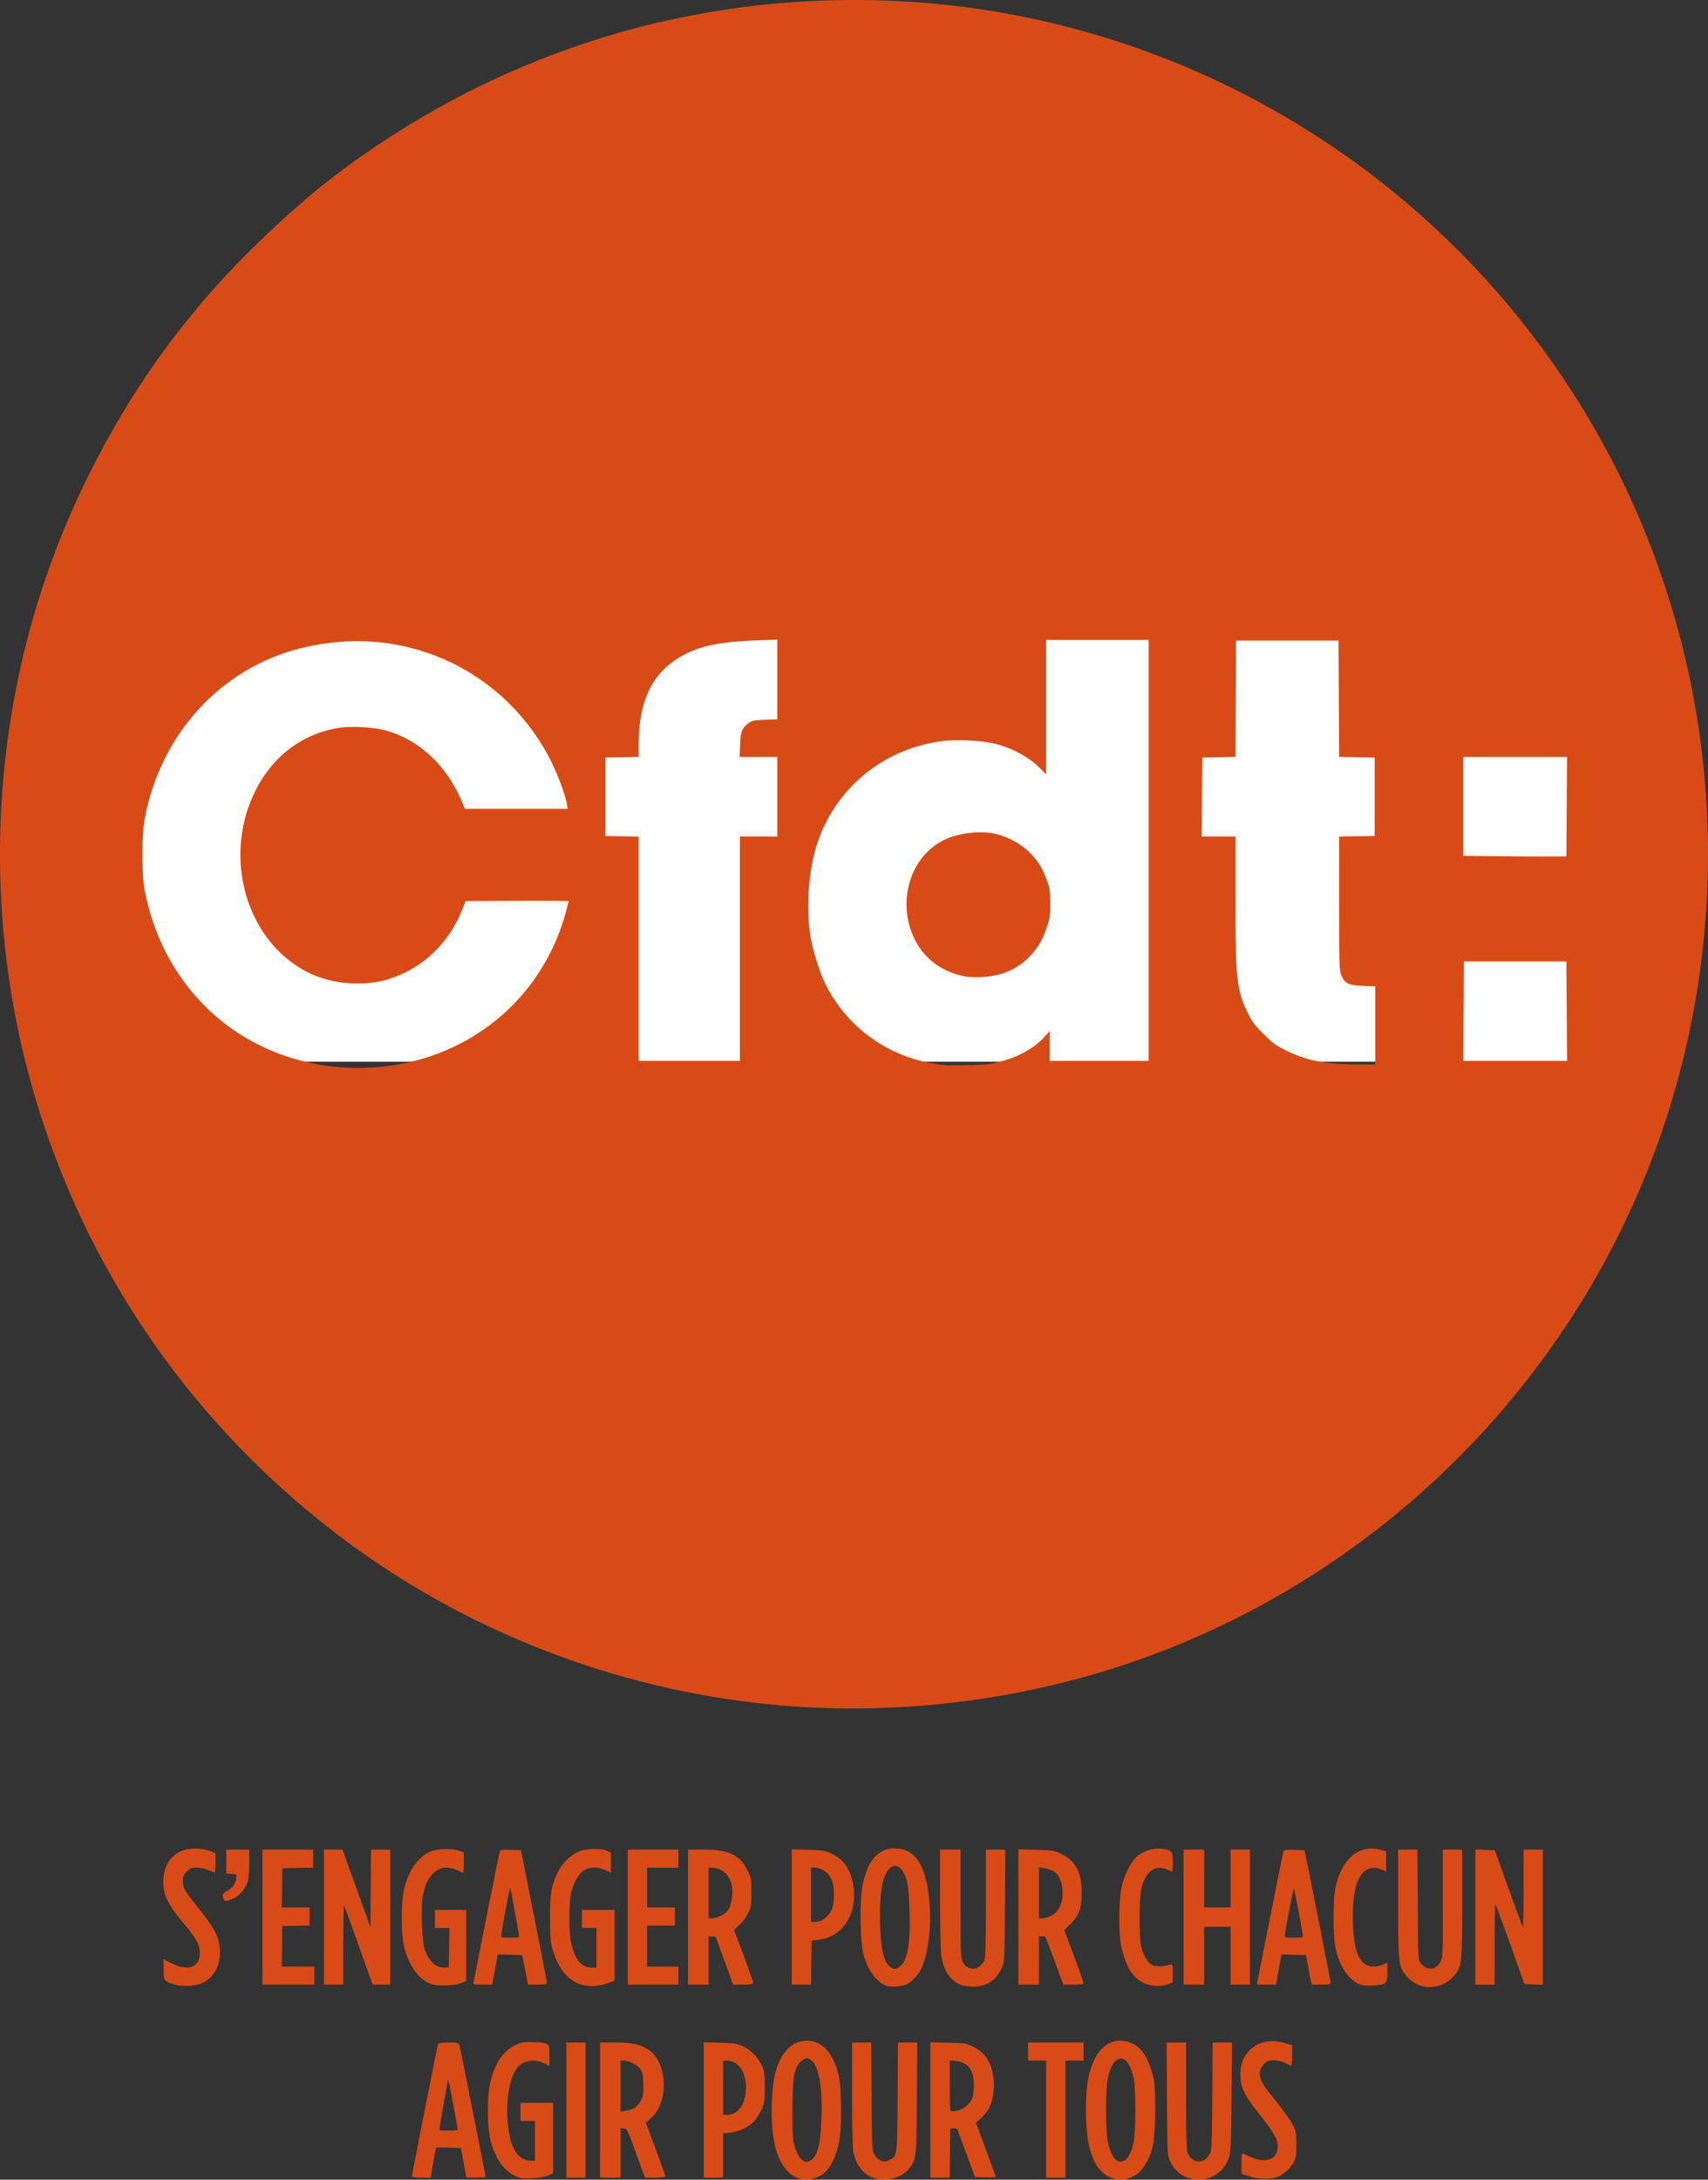 <svg xmlns="http://www.w3.org/2000/svg" viewBox="0 0 1503.84 1918.61"><rect x="0" y="0" width="1503.84" height="1918.61" fill="#333333" stroke="none"/><path fill="#fff" stroke="#fff" stroke-width=".26" d="M123.98 560.92h1256.27v373.42H123.98z"/><path fill="#d84b17" stroke="#d84b17" stroke-width="1.06" d="M702.44 1916.75c-9.35-3.55-16.93-14.97-20.04-30.2-3.75-18.37-3.12-48.29 1.34-63.86 4-13.94 11.84-23.18 21.42-25.23 15.12-3.24 26.6 6.54 32.3 27.52 2.8 10.28 3.47 44.8 1.13 58.38-1.85 10.77-5.84 20.64-10.65 26.32-6.01 7.11-17.22 10.22-25.5 7.07zm11.98-14.88c6.14-4.3 8.7-14.96 9.44-39.2.85-28.36-2.9-46.24-10.55-50.43-2.6-1.42-3.23-1.42-5.73 0-8.41 4.76-10.46 13.68-10.46 45.65 0 22.92.2 25.56 2.4 32.55 3.47 11.05 9.18 15.43 14.9 11.43zm56.29 15.1c-9.96-2.8-16.55-11-18.83-23.45-.7-3.89-1.15-23.31-1.15-50.7v-44.38h15.84l.3 46.97c.3 45.32.4 47.12 2.54 51.22 1.54 2.93 3.4 4.68 6.04 5.69 3.4 1.3 4.25 1.23 7.86-.53 7.29-3.56 7.2-2.88 7.52-55.85l.3-47.5h15.96l-.34 48.56c-.38 53.5-.42 53.82-7.22 62.07-6.06 7.35-18.57 10.78-28.82 7.9zm208.84-.1c-15.6-5.79-22.8-24.44-22.86-59.17-.01-7.99.5-18.26 1.13-22.83 3.83-27.71 17.65-42.19 35.36-37.04 10.06 2.92 16.53 11.53 21.06 28.04 1.93 7.05 2.23 11.15 2.28 30.95.06 28.46-1.92 38.3-10.2 50.67-5.75 8.57-17.67 12.75-26.77 9.38zm10.6-14.61c3.53-1.61 6.6-7.6 8.51-16.62 2.07-9.75 2.05-46.92-.03-56.72-5.1-24.1-19.72-22.9-24.02 1.95-1.88 10.87-1.64 45.94.38 55.17 1.85 8.45 5.36 15.13 8.64 16.46 3.04 1.22 3.33 1.21 6.51-.24zm55.88 14.18c-6.96-2.49-12.03-7.26-15.25-14.38-2.44-5.39-2.46-5.78-2.76-54.53l-.3-49.1h16v45.93c0 26.69.43 47.43 1.03 49.53 3.17 11.04 15.62 12.5 20.81 2.44 1.9-3.69 2.06-7.04 2.36-50.92l.31-46.97h15.96l-.39 47.5c-.34 41.76-.61 48.19-2.25 53.14a27.47 27.47 0 0 1-35.52 17.36zm-588.3-.04c-9.02-2.95-15.93-9.53-20.77-19.77-4.97-10.5-6.82-21-6.82-38.74 0-17.77 1.84-28.2 6.86-38.92 4.14-8.82 9.66-14.78 17.07-18.43 4.39-2.16 6.78-2.58 14.29-2.52 4.96.04 10.34.61 11.94 1.28 2.84 1.18 2.92 1.44 2.92 9.68v8.46l-4.51-2.04c-8.3-3.78-17.34-2.43-22.77 3.38-8.13 8.7-11.92 32.75-8.75 55.53 2.6 18.73 9.48 28.16 20.53 28.16h3.82v-36.09h-12.73v-14.86h27.6v61.24l-4.52 1.88c-4.97 2.06-19.9 3.15-24.15 1.76zm642.29-1.23a109.52 109.52 0 0 0-6.1-2.08c-.17 0-.31-3.83-.31-8.5s.19-8.49.42-8.49c.24 0 2.98 1.18 6.1 2.63 14.65 6.79 25.33 2.66 25.33-9.8 0-5.95-3.96-12.9-15.86-27.86-12.79-16.06-16.13-22.41-16.81-31.92-.74-10.37 1.79-17.98 8.05-24.22 7.53-7.5 18.41-9.6 30.8-5.92l5.5 1.63v8.46c0 4.64-.27 8.45-.58 8.45-.32 0-2.56-1.02-4.98-2.25-4.98-2.54-12.85-3.05-16.53-1.06-2.93 1.58-6.57 7.24-6.57 10.2 0 5.14 2.66 10.63 8.8 18.18 10.8 13.3 17.78 22.9 20.76 28.53 2.52 4.77 2.8 6.45 2.8 16.46 0 9.48-.34 11.8-2.34 15.54-2.98 5.56-9.7 11.35-15.02 12.95-6.22 1.86-16.87 1.44-23.46-.93zm-736.75.18c0-1.32 22.23-114 22.8-115.58.33-.91 3.14-1.33 8.94-1.33 7.13 0 8.54.29 9.01 1.86.56 1.84 22.94 114.5 22.94 115.47 0 .5-15.88.74-15.97.24l-2.4-13-2.35-12.75-11.3-.3-11.31-.3-1.07 5.08c-.58 2.8-1.68 8.78-2.42 13.3l-1.36 8.23h-7.76c-4.26 0-7.75-.41-7.75-.92zm40.34-40.04c0-2.14-7.68-42.77-8.4-44.5-.79-1.83-1-1.61-1.6 1.6-5.2 28.18-7.6 42.56-7.16 43 .74.74 17.16.65 17.16-.1zm95.53-17.95v-58.92h15.93v117.83h-15.93zm29.73 0v-58.92h13.07c14.84 0 21.91 1.59 29.1 6.54 16.33 11.23 17.29 45.49 1.66 59.25l-4.65 4.09 8.54 23.08c4.7 12.7 8.54 23.48 8.54 23.98 0 .49-3.78.9-8.4.9h-8.41l-1.7-4.52-7.92-21.5c-6.12-16.67-6.3-16.99-9.54-17.31l-3.3-.34v43.66h-17zm30.31-1.64c1.97-1.21 4.51-4.24 5.8-6.91 1.98-4.07 2.25-6.2 1.94-14.75-.3-8.02-.8-10.58-2.55-12.99-2.76-3.78-10.47-7.77-15.03-7.77h-3.49v45.94l4.92-.68c2.7-.37 6.49-1.65 8.41-2.84zm60.98 1.53v-59.02l14.07.4c11.47.32 14.96.8 18.97 2.64a35.22 35.22 0 0 1 16.55 16.1c2.77 5.64 2.96 6.87 2.96 19.82 0 12.64-.23 14.29-2.76 19.68a50.09 50.09 0 0 1-6.18 9.78c-4.42 5.03-13.67 9.37-21.5 10.08l-6.19.56V1916.28h-15.92zm26.54 3.3c6.67-3.46 10.6-11.94 10.6-22.9.02-14.52-7.02-24.35-17.43-24.35h-3.79v48.83h3.77c2.07 0 5.15-.71 6.85-1.59zm173.03-3.3v-59.01l15.13.37c13.6.34 15.72.65 20.97 3.1 10.78 5.05 16.26 13 18.26 26.52 1.34 8.97-.13 20.02-3.56 26.83-1.22 2.43-4.38 6.44-7 8.91l-4.79 4.5 8.63 23.35c4.74 12.84 8.62 23.62 8.62 23.94 0 .33-3.87.46-8.6.29l-8.61-.31-6.25-16.98c-3.43-9.35-7-19.05-7.95-21.56-1.57-4.2-2-4.54-5.06-4.25l-3.34.33-.28 21.5-.29 21.5h-15.88zm25.58.5c4.97-1.66 10.32-6.98 11.58-11.5.57-2.06 1.04-7.1 1.03-11.19-.03-13.42-5.3-20.3-16.44-21.45l-5.83-.6v22.26c0 12.24.32 22.58.71 22.97 1.07 1.07 4.91.85 8.95-.5zm76.33 7.04v-51.49h-15.92v-14.86h47.76v14.86h-15.92v102.97h-15.92zm-140.76-117.33c-8.3-2.56-16.13-13.11-20.08-27.04-2.8-9.87-3.46-46.2-1.09-59.37 4-22.16 13.47-33.55 27.87-33.5 18.07.07 27.44 14.54 30.2 46.65 1.93 22.48-1.21 47-7.63 59.49-2.35 4.56-7.82 10.22-11.97 12.37-3.88 2-12.96 2.74-17.3 1.4zm12.16-16.46c6.58-5.54 9.13-20.47 8.33-48.8-.58-20.73-1.78-27.95-5.75-34.77-5-8.57-12.78-6.93-16.98 3.6-3.54 8.85-4.91 23.22-4.2 43.9.78 22.6 3.4 32.87 9.43 37.1 3.3 2.32 5.48 2.07 9.17-1.03zm54.21 15.97c-9.34-3-15.84-12.07-17.9-24.96-.64-3.96-1.11-25.36-1.12-50.16l-.01-43.26h16.98v47.28c0 44.76.11 47.5 2.07 51.34 4.72 9.25 16.27 7.9 20.16-2.35.73-1.95 1.13-19.17 1.13-49.63v-46.64h16l-.3 49.1c-.3 48.7-.33 49.14-2.76 54.4-4.7 10.2-12.17 15.41-23 16.06-3.77.22-8.39-.26-11.25-1.18zm404.52.59c-6.76-2.06-12.16-6.37-16.08-12.81-3.67-6.05-4.08-12-4.08-59.39v-46.77h15.86l.3 48.23c.29 47.01.35 48.3 2.51 51.22 5.41 7.3 14 7.03 18.28-.58 2.3-4.1 2.33-4.72 2.33-51.5v-47.37h15.92V1676c0 54.1-.13 55.12-8.14 64.03-6.42 7.14-17.74 10.31-26.9 7.53zm-1099.75-1.83c-7.2-2.5-7.43-2.88-7.43-12.01v-8.2l5.87 2.96c15.23 7.69 25.99 3.74 25.97-9.53-.02-7.25-2.86-12.6-13.31-25.07-14.53-17.32-18.7-25.49-18.78-36.7-.12-19.11 11.51-30.6 29.8-29.42 3.89.25 8.86 1.23 11.05 2.18l3.98 1.73v8.01c0 4.41-.18 8.02-.41 8.02-.23 0-2.5-.94-5.04-2.1a28.13 28.13 0 0 0-10.31-2.12c-5.06-.02-6.07.37-9.29 3.58-3.07 3.07-3.6 4.35-3.6 8.55 0 6.5 1.07 8.38 14.15 24.73 6.1 7.62 12.58 16.9 14.4 20.6 8.43 17.13 3.46 37.3-10.84 43.96-6.61 3.08-18.62 3.46-26.21.83zm227.51.08c-10.23-3.77-18.48-14.93-22.82-30.9-3.26-11.99-3.28-41.67-.04-53.57 4.25-15.6 11.93-26.24 22.31-30.92 5.9-2.65 18.62-3.13 24.9-.93l3.97 1.39v8.41c0 4.63-.18 8.41-.41 8.41-.23 0-2.5-.94-5.04-2.1-14.87-6.74-27.2 2.77-30.73 23.69-1.68 10-.72 38.8 1.54 45.91 3.53 11.13 10.53 17.77 18.15 17.2l4.29-.3.29-17.79.29-17.78h-12.8v-14.86H409.99v61.54l-3.98 1.75c-5.62 2.47-20.75 2.95-26.46.85zm128.64-.83c-9.91-4.63-17.21-14.98-21.44-30.4-1.5-5.47-1.9-10.98-1.9-26.54 0-21.05 1.03-27.42 6.32-38.98 3.45-7.54 11.1-15.45 17.85-18.46 6.5-2.9 19.28-3.46 24.91-1.08l3.45 1.45v16.62l-4.51-2.04c-6.34-2.88-14.38-2.74-18.92.31-4.72 3.19-9 10.33-11.25 18.83-2.53 9.5-2.53 36.78-.02 47.01 3.54 14.35 9.42 20.92 18.7 20.92h4.32v-36.09h-12.74v-14.86h27.6v61.42l-5.87 2.2c-8.35 3.12-19.45 3-26.5-.3zm498.56-.26c-9.35-4.66-15.2-14.45-18.97-31.73-2.32-10.64-2.23-39.72.15-50.96 2.4-11.24 8.2-22.95 13.73-27.68 5.4-4.63 14.05-7.29 21-6.47 8.78 1.04 9.4 1.75 9.4 10.84 0 4.35-.18 7.92-.4 7.92-.22 0-2.12-.72-4.21-1.6-10.95-4.56-19.64 2.17-23.14 17.91-1.96 8.83-1.96 42.65 0 50.57 1.95 7.86 5.9 14.48 9.87 16.54 3.28 1.7 10.26 1.66 15.5-.08 2.32-.77 2.38-.6 2.38 6.82v7.61l-3.68 1.54c-5.99 2.5-15.19 1.98-21.63-1.23zm189.32.85c-8.69-4.09-15.57-14.57-19.3-29.4-2.77-11.04-2.73-45.68.08-56.8 5.9-23.4 20.11-35.02 37.7-30.8l5.4 1.3v16.66l-3.68-1.54c-10.94-4.57-19.87 2.03-23.39 17.29-3.64 15.78-2.78 45.15 1.68 57.06 2.97 7.92 8 12.22 14.32 12.22 2.62 0 6.43-.69 8.45-1.54l3.68-1.53v7.87c0 9.54-.83 10.24-12.73 10.82-6.19.3-8.91-.06-12.21-1.6zm-964.41-58.06v-58.92h43.52v14.8l-13.54.3-13.53.3-.3 17.77-.28 17.79h24.46v14.79l-11.94.3-11.94.3-.29 18.31-.3 18.31h28.72v14.86h-44.58zm54.13 0v-58.92h15.4l6.06 16.72c3.32 9.2 9.06 25.08 12.73 35.3l6.68 18.57.28-35.3.28-35.29h15.9v117.83h-14.6l-5.03-14.06c-14.3-40.07-19.96-55.62-20.8-57.06-.52-.92-.92 13.86-.94 34.76l-.03 36.36h-15.92zm131.64 58.35c0-.98 22.37-113.47 22.96-115.45.49-1.66 1.66-1.86 9.22-1.6l8.66.31 11.37 57.33c6.25 31.52 11.4 57.92 11.42 58.65.05.94-2.2 1.32-7.83 1.32h-7.88l-1.1-5.57-2.5-13-1.4-7.44-11.28-.3-11.26-.3-2.42 13.3-2.4 13.31h-7.79c-4.27 0-7.77-.25-7.77-.56zm40.33-40.64c0-1.23-7.31-41.6-8.11-44.78-.45-1.77-2.02 4.61-4.72 19.1-2.23 11.97-4.07 22.84-4.1 24.16-.05 2.28.33 2.38 8.44 2.38 4.67 0 8.5-.38 8.5-.86zm95.54-17.71v-58.92h43.53v14.86h-27.6v36.1h24.41v14.86h-24.41v37.15h27.6v14.86h-43.53zm53.08 0v-58.92h13.08c21.64 0 31.26 4.42 37.87 17.41 3.62 7.12 3.72 7.66 3.72 19.64 0 11.3-.24 12.8-2.94 18.3a42 42 0 0 1-7.67 10.34l-4.72 4.36 3.1 8.23c7.57 20.11 13.82 37.52 13.82 38.5 0 .6-3.5 1.05-8.36 1.05h-8.36l-7.75-21.23-7.74-21.23h-7.06v42.46H606.36zm28.64-.8c6.2-3.17 8.4-6.47 9.79-14.67 2.81-16.71-5.07-28.55-19.06-28.58h-2.38v45.65h3.49c1.92 0 5.59-1.08 8.16-2.4zm62.65.67v-59.03l14.07.43c12.31.37 14.8.76 19.9 3.14 10.98 5.1 17.31 14.5 19.27 28.64 3.43 24.73-9.52 44.18-30.94 46.49l-5.84.63-.3 19.37-.28 19.37h-15.88zm26.47 3.35c4.16-2.15 8.27-7.31 9.58-12.01 1.38-5 1.43-16.65.07-21.37-2.41-8.42-9.12-13.9-17.03-13.9h-3.16v48.83h3.76c2.08 0 5.12-.7 6.78-1.55zm173.1-3.34v-59.03l15.13.41c13.54.38 15.74.7 20.97 3.16 13.07 6.12 18.39 15.69 18.5 33.28.1 14.2-2 20.26-9.65 27.91l-5.69 5.69 8.5 22.78c4.68 12.52 8.5 23.24 8.5 23.8 0 .58-3.68 1.03-8.4 1.03h-8.4l-1.69-4.5-7.92-21.5c-3.43-9.35-6.54-16.87-6.9-16.72-.36.14-1.85.26-3.3.26h-2.66v42.46H897.22zm28.7-.68c8.1-4.09 11.88-14.9 9.53-27.3-1.82-9.58-6.76-14.26-16.45-15.59l-4.8-.66v45.94h3.5c1.92 0 5.62-1.08 8.22-2.39zm116.73.8v-58.92H1059.64v50.96h24.41v-50.96h15.93v117.83h-15.93v-50.95h-24.41v50.95H1042.65zm64.76 58.55c0-.87 22.44-113.94 22.95-115.65.5-1.66 1.67-1.86 9.23-1.6l8.65.31 11.4 57.33c6.26 31.52 11.4 57.92 11.42 58.65.03.94-2.22 1.32-7.85 1.32h-7.88l-1.1-5.57-2.5-13-1.4-7.44-11.26-.3-11.26-.3-1.76 9.86-2.36 13.3-.6 3.45h-7.84c-4.31 0-7.84-.16-7.84-.36zm40.34-41.17c0-2.77-7.77-44-8.43-44.73-.67-.75-8.62 40.04-8.58 44.07.02 1.6 1.14 1.85 8.51 1.85 5.57 0 8.5-.4 8.5-1.19zm151.8-17.43v-58.96l8.11.31 8.12.31 12.16 33.97c6.7 18.68 12.6 34.42 13.12 34.98.56.6.95-13.38.95-34.24v-35.24h15.92v117.93l-7.68-.32-7.68-.3-12.75-35.82c-7.02-19.7-13.11-35.82-13.55-35.83-.44 0-.8 16.23-.8 36.08v36.1h-15.92zm-1102.27-16.64c-.98-3.68-.96-3.72 3.4-6.17 4.74-2.66 7.44-6.7 7.84-11.77.29-3.52.2-3.6-4.22-3.92l-4.51-.32V1628.59h19.11v11.2c0 6.17-.53 13.3-1.17 15.87-1.4 5.57-7.28 12.78-12.04 14.77-7.03 2.94-7.72 2.97-8.4.39zm512.05-168.66c-147.3-8.22-290.9-60.7-408.52-149.31C176.5 1259.2 84.77 1130.85 37 983.7c-53.67-165.36-47.94-347.04 16-507.94 27.4-68.96 66.24-136.3 109.62-190.1l9-11.15c25.41-31.43 63.88-70 101.42-101.7 34.73-29.33 81.8-60.88 125.78-84.3 59.84-31.86 124.83-55.9 189.79-70.2C690.25-4.05 796-5.34 897.25 14.56c250.52 49.23 459.75 223.55 553.58 461.2a753.15 753.15 0 0 1 5.05 539.26c-78.47 210.05-248.94 375.81-460.78 448.04-90.83 30.97-189.48 44.47-285.77 39.1zM335.22 939.58c79.22-7.71 142.66-60.59 163.38-136.16 1.47-5.35 2.67-10.1 2.67-10.54 0-.44-20.63-.68-45.85-.53l-45.85.28-2.43 6.27c-11.82 30.53-35.2 53.07-64.57 62.24-21.75 6.8-48.77 4.92-69.27-4.79-55.11-26.1-77.52-100.54-48.11-159.8 15.04-30.32 41.17-50.16 72.77-55.26 11.15-1.8 30.6-.76 41.42 2.21 30.5 8.37 55.13 32.18 68.35 66.06l1.14 2.92h91.6l-.64-3.98c-1.13-7.03-6.91-23.42-12.18-34.55-22.8-48.23-64.33-84.86-114.3-100.84-32.75-10.47-65.54-12.04-100.84-4.82-74.23 15.18-131.01 74.53-145.57 152.15-2.77 14.76-2.78 49.89-.02 63.7 8.04 40.29 25.72 74.19 53.04 101.7 39.35 39.63 96.61 59.45 155.26 53.74zm543.74-4.06c17.16-4.34 31.3-11.96 40.3-21.71l4.5-4.9v25.43h88.11V562.8H920.58v117.58l-6.88-6.74c-8.29-8.13-23.77-16.16-37.7-19.56-11.53-2.82-34.35-3.9-46.88-2.22-52.56 7.03-95.03 42.5-110.71 92.44-7.13 22.7-9.34 55.47-5.38 79.64 2.08 12.72 8.24 32.44 13.28 42.52a129.44 129.44 0 0 0 90.81 69.32c13.19 2.6 13.7 2.63 33.93 2.29 15.09-.26 20.95-.8 27.9-2.55zM850 858.97c-19.81-3.57-35.73-15.23-44.16-32.34-16.08-32.63-4.02-72.8 26.15-87.06 12.8-6.06 31.84-8.14 45.05-4.92 9.86 2.4 20.73 8.2 27.88 14.92 7.72 7.24 12.34 14.47 16.36 25.55 2.5 6.91 2.88 9.55 2.88 20.16.01 10.6-.38 13.33-2.93 20.7-4.05 11.69-8.45 18.97-16 26.5-10.83 10.8-23.91 16.2-41.31 17.03-4.75.23-11.02-.02-13.92-.54zm361.43 43.65V867.7l-10.96-.41c-12.77-.47-15.72-1.83-18.83-8.68-1.9-4.17-2.01-7.81-2.03-63.05l-.02-58.62 15.65-.3 15.66-.29V666.3l-15.65-.3-15.64-.28-.28-51.2-.27-51.19h-91.3l-.27 51.2-.28 51.18-14.58.3-14.6.3-.27 35.29-.28 35.3h29.75v54.02c0 70.36 1.07 80.4 10.73 100.55 3.79 7.9 6.09 11 14.15 19.03 8.1 8.09 11.21 10.38 19.7 14.54 18.42 9.01 34.56 12.21 62.37 12.38l17.25.1zm-559.43-67V736.9h32.9v-71.13h-33.15l.42-10.58c.46-11.4 1.52-13.95 7.66-18.54 2.43-1.82 4.84-2.26 14-2.56l11.07-.36v-71.25l-20.16.74c-32.91 1.22-51.24 5.4-67.51 15.43-24.33 14.98-35.42 39.15-35.46 77.27v9.8l-14.6.29-14.6.3v70.06l14.6.3 14.6.29v197.39H652v-98.73zm727.96 54.4l-.28-44.32H1288.4l-.28 44.32-.27 44.32h92.4zm0-179.93l.28-44.32h-92.38v88.07l25.21.32c13.87.17 34.53.3 45.91.28l20.7-.03.28-44.32z"/></svg>